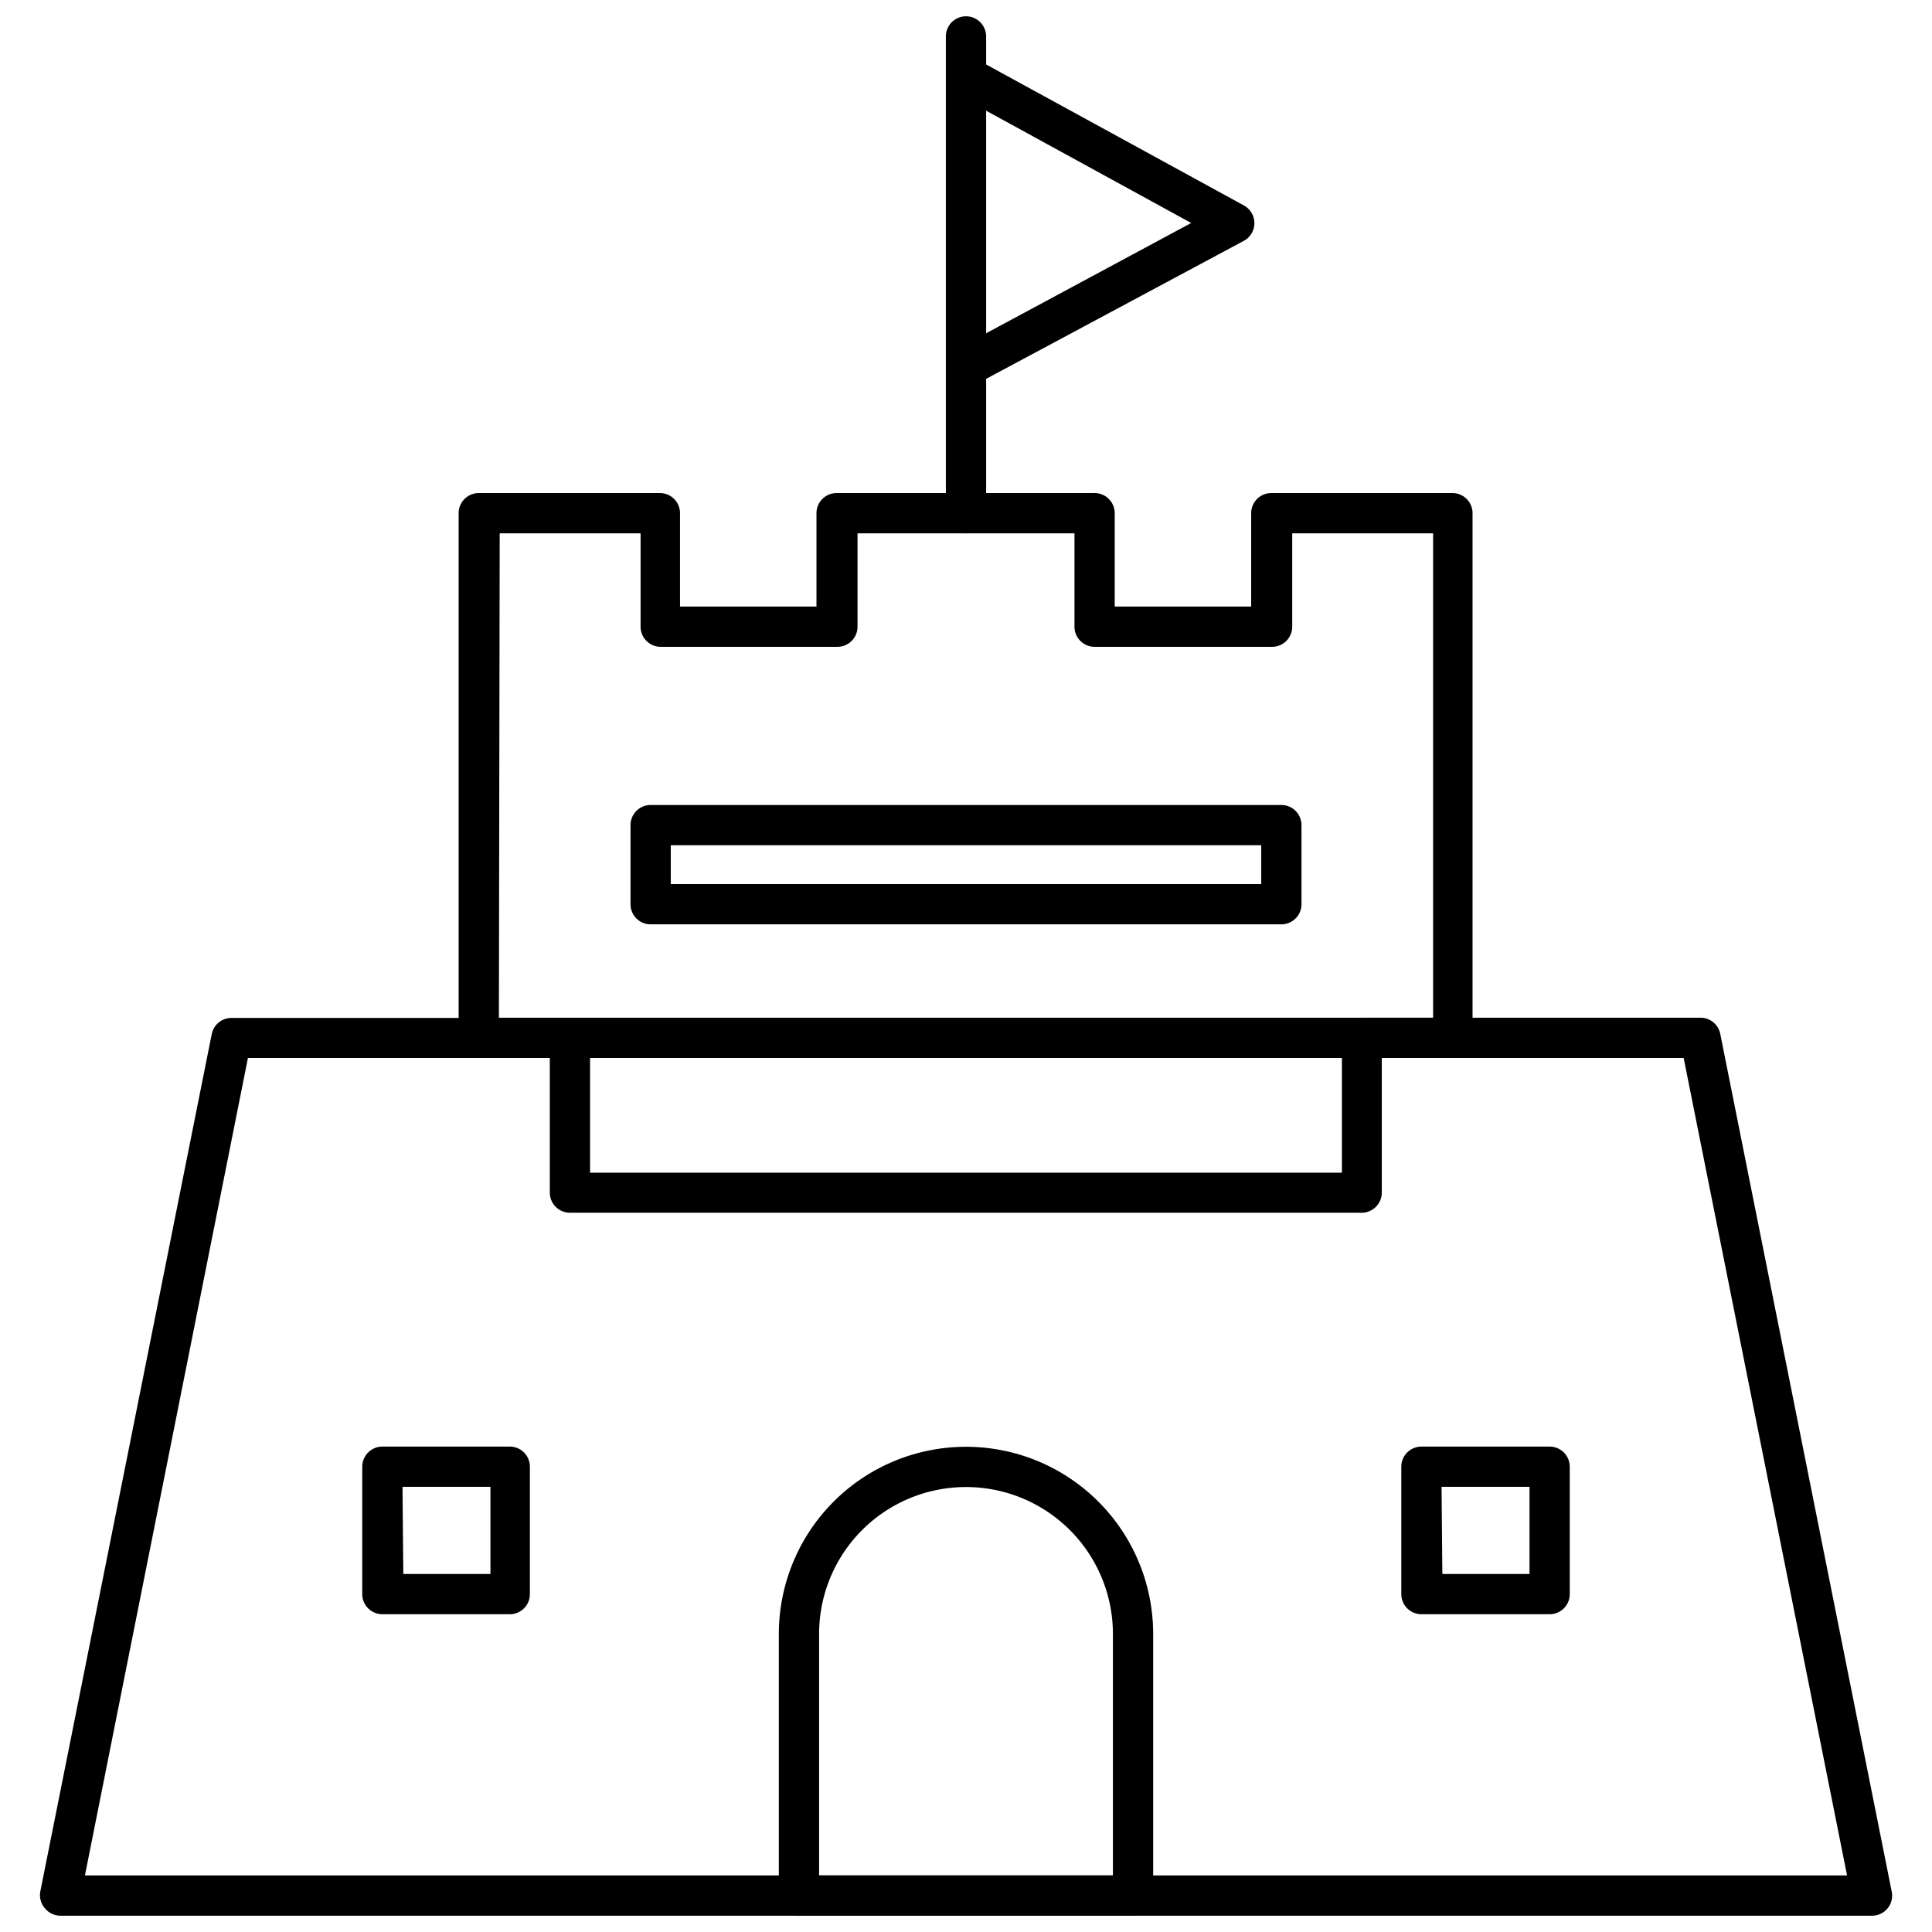 <svg id="Expnaded" xmlns="http://www.w3.org/2000/svg" viewBox="0 0 96 96"><path d="M93,95.19H3a1,1,0,0,1-.77-.37A1,1,0,0,1,2,94l8.52-42.61a1,1,0,0,1,1-.81h16.8a1,1,0,0,1,1,1v6.69H66.68V51.57a1,1,0,0,1,1-1h16.8a1,1,0,0,1,1,.81L94,94a1,1,0,0,1-.21.83A1,1,0,0,1,93,95.19Zm-88.78-2H91.78L83.66,52.57h-15v6.69a1,1,0,0,1-1,1H28.32a1,1,0,0,1-1-1V52.57h-15Z"/><path d="M56.3,95.19H39.7a1,1,0,0,1-1-1v-13a9.3,9.3,0,1,1,18.6,0v13A1,1,0,0,1,56.3,95.19Zm-15.6-2H55.3v-12a7.3,7.3,0,1,0-14.6,0Z"/><path d="M25.37,80.21H19a1,1,0,0,1-1-1V72.88a1,1,0,0,1,1-1h6.33a1,1,0,0,1,1,1v6.33A1,1,0,0,1,25.37,80.21Zm-5.33-2h4.33V73.88H20Z"/><path d="M77,80.21H70.63a1,1,0,0,1-1-1V72.88a1,1,0,0,1,1-1H77a1,1,0,0,1,1,1v6.33A1,1,0,0,1,77,80.21Zm-5.33-2H76V73.88H71.63Z"/><path d="M72.21,52.57H23.79a1,1,0,0,1-1-1V25.5a1,1,0,0,1,1-1h9a1,1,0,0,1,1,1v4.64h6.78V25.5a1,1,0,0,1,1-1H54.39a1,1,0,0,1,1,1v4.64h6.78V25.5a1,1,0,0,1,1-1h9a1,1,0,0,1,1,1V51.57A1,1,0,0,1,72.21,52.57Zm-47.42-2H71.21V26.5h-7v4.64a1,1,0,0,1-1,1H54.39a1,1,0,0,1-1-1V26.5H42.61v4.64a1,1,0,0,1-1,1H32.83a1,1,0,0,1-1-1V26.5h-7Z"/><path d="M63.67,45.93H32.33a1,1,0,0,1-1-1V41a1,1,0,0,1,1-1H63.67a1,1,0,0,1,1,1v3.89A1,1,0,0,1,63.67,45.93Zm-30.34-2H62.67V42H33.33Z"/><path d="M48,26.5a1,1,0,0,1-1-1V1.81a1,1,0,0,1,2,0V25.5A1,1,0,0,1,48,26.5Z"/><path d="M48,19.23a1,1,0,0,1-.47-1.88l11.66-6.27L47.52,4.69a1,1,0,1,1,1-1.75l13.29,7.27a1,1,0,0,1,.52.88,1,1,0,0,1-.53.88L48.47,19.11A1,1,0,0,1,48,19.23Z"/></svg>